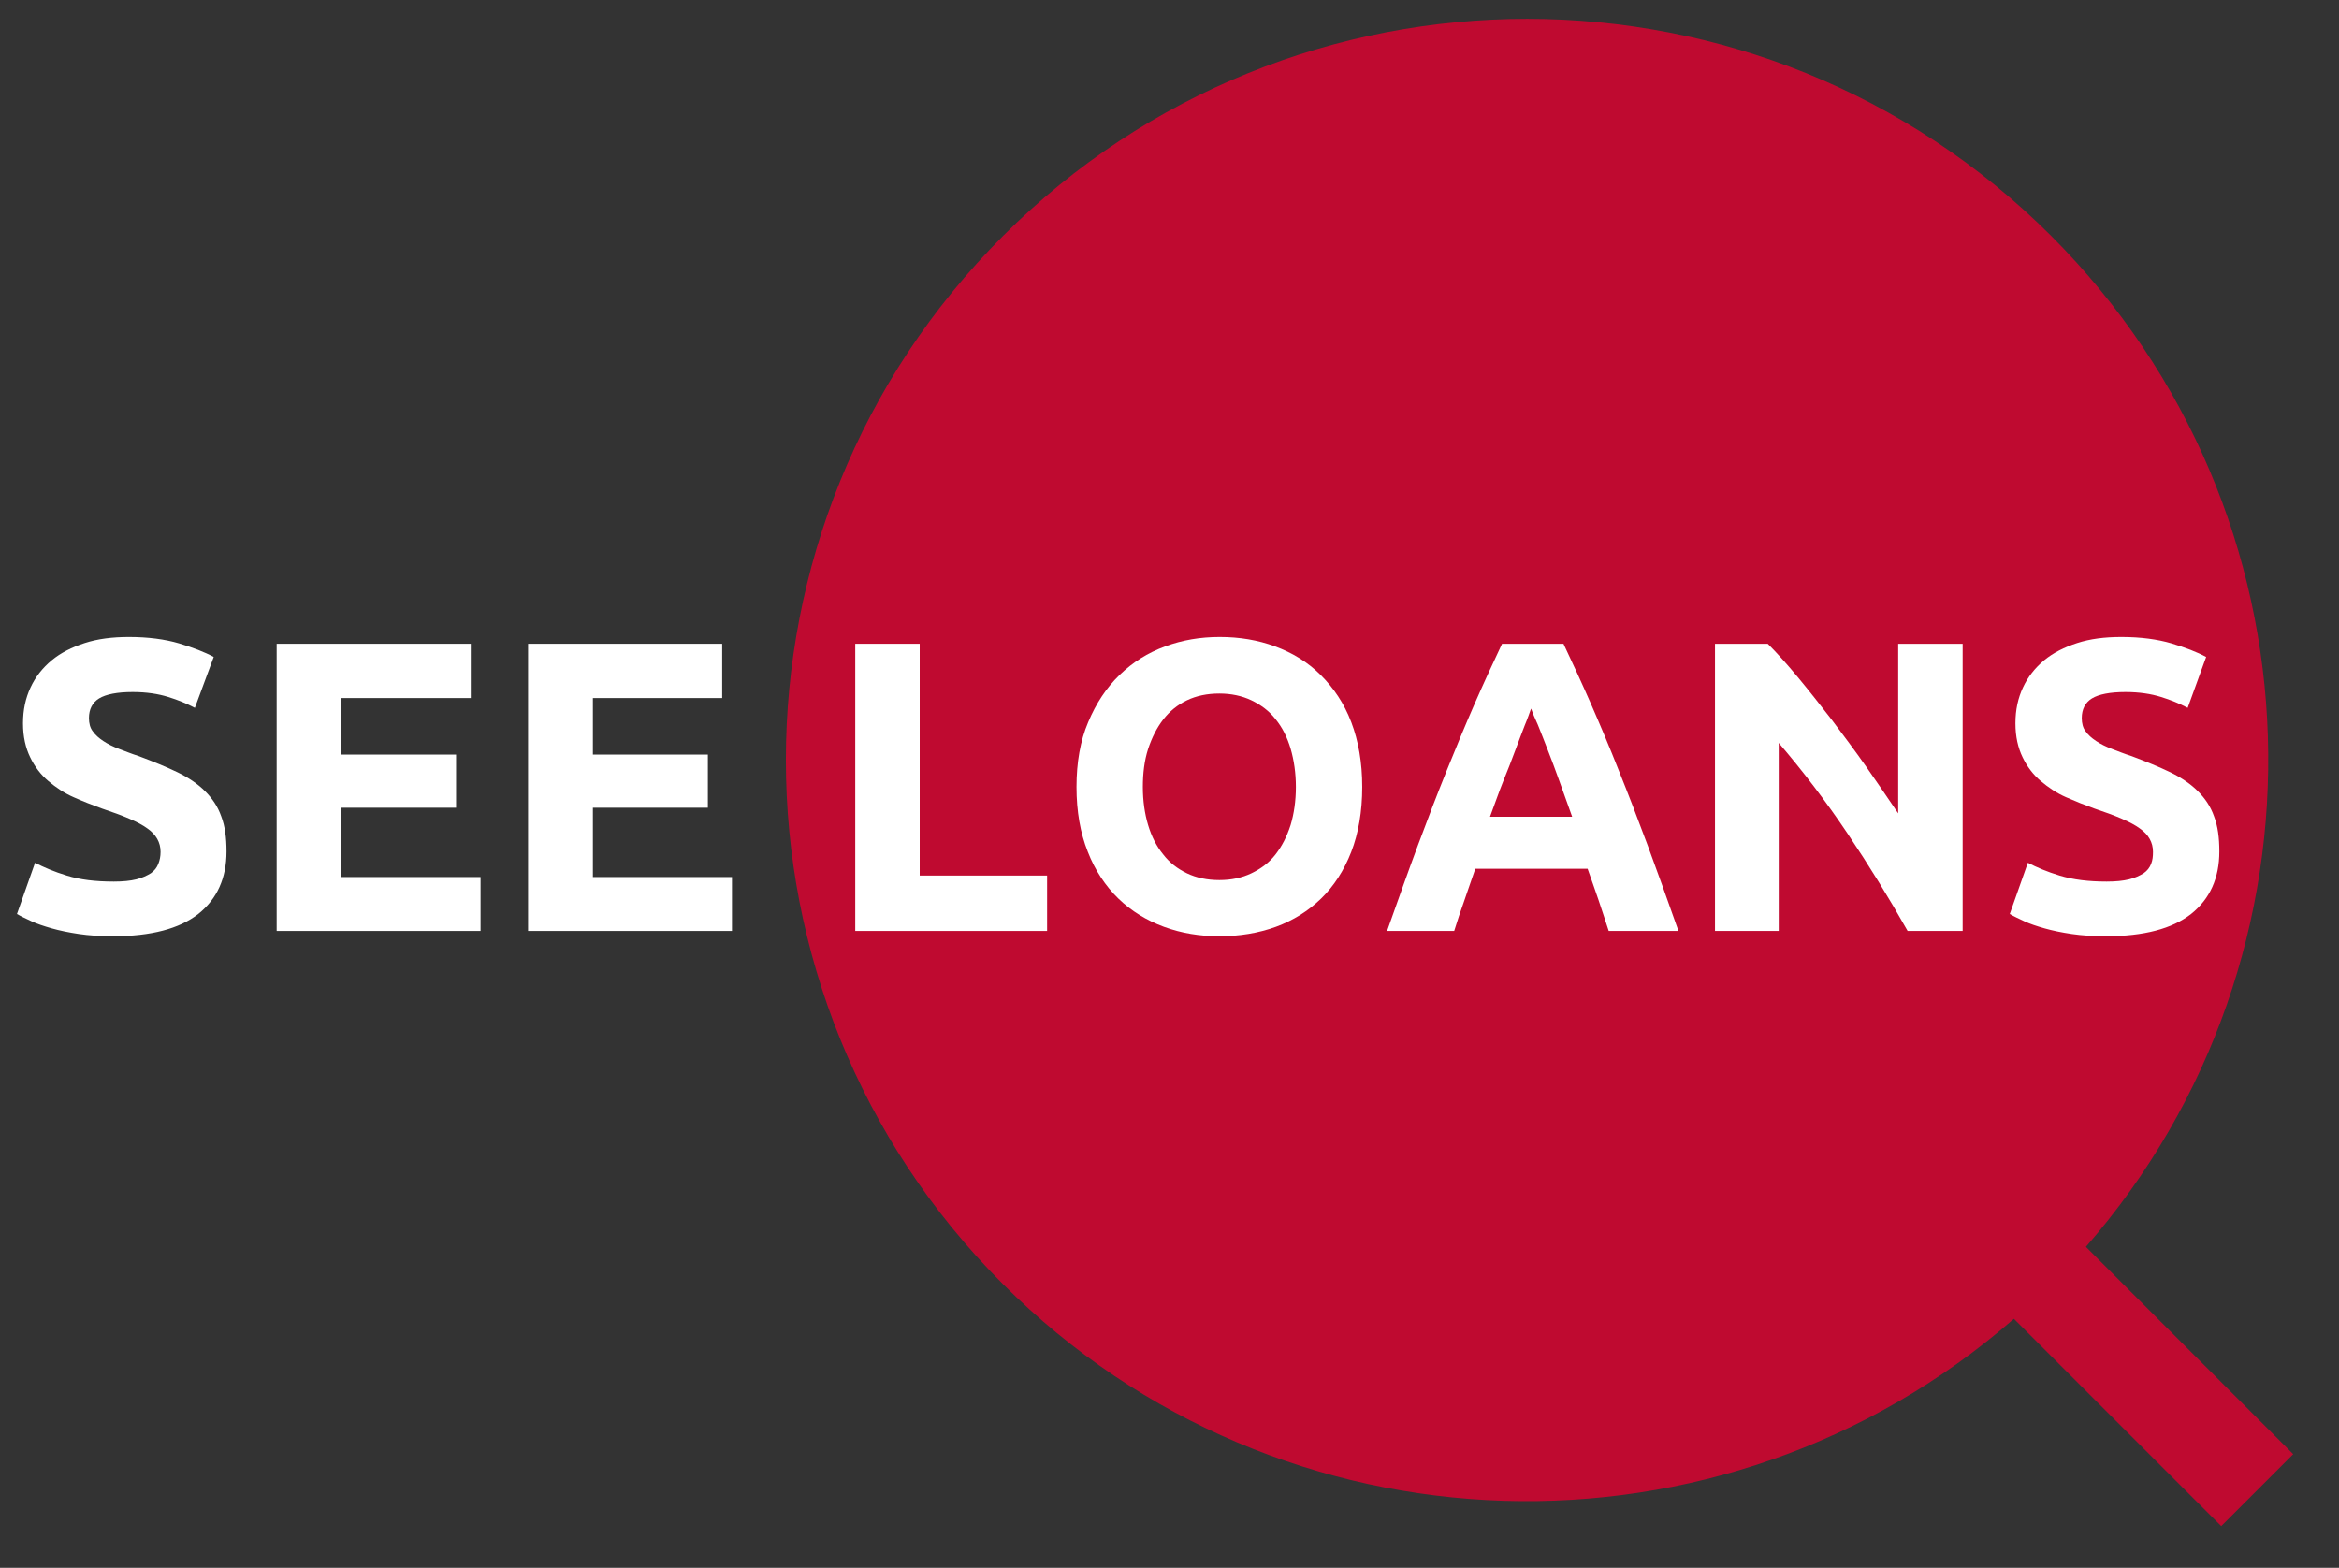 <svg width="91" height="61" viewBox="0 0 91 61" fill="none" xmlns="http://www.w3.org/2000/svg">
<rect x="0" y="0" width="91" height="61" fill="#333333" stroke="none"/>
<path d="M89.219 56.576L81.153 48.51C91.037 37.175 90.597 19.973 79.804 9.18C68.542 -2.082 50.285 -2.082 39.022 9.18C27.76 20.442 27.76 38.7 39.022 49.962C49.815 60.755 67.017 61.195 78.352 51.311L86.418 59.377L89.219 56.576Z" fill="#BF0A30"/>
<path d="M4.429 34.3C4.781 34.3 5.074 34.271 5.309 34.212C5.543 34.154 5.719 34.066 5.866 33.978C6.012 33.875 6.1 33.758 6.159 33.611C6.218 33.464 6.247 33.318 6.247 33.142C6.247 32.775 6.071 32.467 5.734 32.233C5.397 31.983 4.795 31.734 3.959 31.455C3.593 31.323 3.226 31.177 2.86 31.015C2.493 30.854 2.17 30.634 1.877 30.385C1.584 30.136 1.349 29.828 1.173 29.461C0.997 29.094 0.895 28.669 0.895 28.141C0.895 27.613 0.997 27.159 1.188 26.748C1.378 26.337 1.657 25.985 2.009 25.692C2.361 25.399 2.801 25.179 3.3 25.018C3.798 24.856 4.37 24.783 5.015 24.783C5.763 24.783 6.423 24.871 6.966 25.032C7.508 25.194 7.963 25.37 8.315 25.56L7.582 27.54C7.274 27.379 6.922 27.232 6.54 27.115C6.159 26.997 5.705 26.924 5.162 26.924C4.561 26.924 4.121 27.012 3.857 27.173C3.593 27.335 3.461 27.599 3.461 27.936C3.461 28.141 3.505 28.317 3.607 28.449C3.71 28.596 3.842 28.713 4.018 28.83C4.194 28.948 4.399 29.05 4.634 29.138C4.869 29.226 5.118 29.329 5.397 29.417C5.983 29.637 6.482 29.842 6.907 30.047C7.332 30.253 7.699 30.502 7.977 30.781C8.256 31.059 8.476 31.382 8.608 31.763C8.755 32.145 8.813 32.599 8.813 33.127C8.813 34.168 8.447 34.975 7.714 35.561C6.98 36.133 5.88 36.427 4.399 36.427C3.901 36.427 3.461 36.397 3.065 36.339C2.669 36.28 2.317 36.207 2.009 36.119C1.701 36.031 1.437 35.943 1.217 35.84C0.997 35.737 0.807 35.649 0.66 35.561L1.364 33.567C1.701 33.743 2.112 33.919 2.596 34.066C3.109 34.227 3.71 34.3 4.429 34.3Z" fill="white"/>
<path d="M10.764 36.221V25.047H18.316V27.159H13.286V29.358H17.744V31.426H13.286V34.124H18.697V36.221H10.764Z" fill="white"/>
<path d="M20.545 36.221V25.047H28.097V27.159H23.067V29.358H27.54V31.426H23.067V34.124H28.478V36.221H20.545Z" fill="white"/>
<path d="M40.738 34.051V36.221H33.274V25.047H35.781V34.066H40.738V34.051Z" fill="white"/>
<path d="M52.998 30.619C52.998 31.573 52.851 32.423 52.572 33.142C52.294 33.86 51.898 34.476 51.399 34.96C50.901 35.444 50.314 35.811 49.639 36.06C48.95 36.309 48.217 36.427 47.44 36.427C46.677 36.427 45.959 36.309 45.284 36.06C44.609 35.811 44.008 35.444 43.51 34.96C43.011 34.476 42.6 33.86 42.322 33.142C42.029 32.408 41.882 31.573 41.882 30.619C41.882 29.666 42.029 28.816 42.336 28.097C42.644 27.364 43.04 26.763 43.554 26.264C44.067 25.765 44.653 25.399 45.328 25.15C46.003 24.9 46.706 24.783 47.454 24.783C48.217 24.783 48.935 24.9 49.61 25.15C50.285 25.399 50.886 25.765 51.384 26.264C51.883 26.763 52.294 27.364 52.572 28.097C52.851 28.83 52.998 29.666 52.998 30.619ZM44.463 30.619C44.463 31.162 44.536 31.661 44.668 32.101C44.8 32.541 44.991 32.922 45.255 33.244C45.504 33.567 45.812 33.802 46.178 33.978C46.545 34.154 46.97 34.242 47.44 34.242C47.909 34.242 48.319 34.154 48.686 33.978C49.053 33.802 49.375 33.567 49.625 33.244C49.874 32.922 50.065 32.555 50.211 32.101C50.343 31.661 50.417 31.162 50.417 30.619C50.417 30.077 50.343 29.578 50.211 29.124C50.079 28.684 49.889 28.302 49.625 27.98C49.375 27.657 49.053 27.423 48.686 27.247C48.319 27.071 47.894 26.983 47.44 26.983C46.97 26.983 46.545 27.071 46.178 27.247C45.812 27.423 45.504 27.672 45.255 27.994C45.005 28.317 44.815 28.698 44.668 29.138C44.521 29.593 44.463 30.091 44.463 30.619Z" fill="white"/>
<path d="M62.588 36.221C62.471 35.84 62.324 35.429 62.192 35.019C62.045 34.608 61.913 34.198 61.767 33.802H57.397C57.25 34.212 57.118 34.623 56.972 35.033C56.825 35.444 56.693 35.84 56.576 36.221H53.965C54.391 35.019 54.786 33.904 55.168 32.878C55.549 31.851 55.916 30.898 56.282 29.989C56.649 29.08 57.001 28.229 57.353 27.423C57.705 26.616 58.071 25.824 58.438 25.047H60.828C61.195 25.824 61.562 26.616 61.913 27.423C62.265 28.229 62.632 29.094 62.984 29.989C63.351 30.898 63.717 31.851 64.099 32.878C64.48 33.904 64.876 35.019 65.301 36.221H62.588ZM59.567 27.569C59.508 27.73 59.435 27.951 59.318 28.229C59.215 28.508 59.083 28.83 58.951 29.197C58.819 29.564 58.658 29.959 58.482 30.399C58.306 30.839 58.145 31.309 57.969 31.778H61.166C60.99 31.294 60.828 30.825 60.667 30.385C60.506 29.945 60.359 29.534 60.212 29.168C60.066 28.801 59.948 28.478 59.831 28.2C59.714 27.951 59.626 27.73 59.567 27.569Z" fill="white"/>
<path d="M74.217 36.221C73.498 34.946 72.721 33.684 71.885 32.438C71.049 31.191 70.155 30.018 69.202 28.904V36.221H66.723V25.047H68.776C69.128 25.399 69.524 25.839 69.95 26.352C70.375 26.865 70.815 27.423 71.269 28.009C71.709 28.596 72.164 29.197 72.604 29.828C73.044 30.458 73.454 31.059 73.85 31.646V25.047H76.358V36.221H74.217Z" fill="white"/>
<path d="M81.96 34.3C82.312 34.3 82.605 34.271 82.84 34.212C83.074 34.154 83.25 34.066 83.397 33.978C83.543 33.875 83.632 33.758 83.69 33.611C83.749 33.464 83.763 33.318 83.763 33.142C83.763 32.775 83.588 32.467 83.25 32.233C82.913 31.983 82.312 31.734 81.476 31.455C81.109 31.323 80.743 31.177 80.376 31.015C80.009 30.854 79.687 30.634 79.393 30.385C79.1 30.136 78.865 29.828 78.689 29.461C78.513 29.094 78.411 28.669 78.411 28.141C78.411 27.613 78.513 27.159 78.704 26.748C78.895 26.337 79.173 25.985 79.525 25.692C79.877 25.399 80.317 25.179 80.816 25.018C81.314 24.856 81.886 24.783 82.532 24.783C83.279 24.783 83.939 24.871 84.482 25.032C85.025 25.194 85.479 25.37 85.831 25.56L85.113 27.54C84.805 27.379 84.453 27.232 84.071 27.115C83.69 26.997 83.236 26.924 82.693 26.924C82.092 26.924 81.652 27.012 81.388 27.173C81.124 27.335 80.992 27.599 80.992 27.936C80.992 28.141 81.036 28.317 81.138 28.449C81.241 28.596 81.373 28.713 81.549 28.83C81.725 28.948 81.93 29.05 82.165 29.138C82.4 29.226 82.649 29.329 82.928 29.417C83.514 29.637 84.013 29.842 84.438 30.047C84.863 30.253 85.23 30.502 85.508 30.781C85.787 31.059 86.007 31.382 86.139 31.763C86.286 32.145 86.344 32.599 86.344 33.127C86.344 34.168 85.978 34.975 85.245 35.561C84.511 36.133 83.412 36.427 81.93 36.427C81.432 36.427 80.992 36.397 80.596 36.339C80.2 36.28 79.848 36.207 79.54 36.119C79.232 36.031 78.968 35.943 78.748 35.84C78.528 35.737 78.338 35.649 78.191 35.561L78.895 33.567C79.232 33.743 79.643 33.919 80.127 34.066C80.655 34.227 81.256 34.3 81.96 34.3Z" fill="white"/>
</svg>
